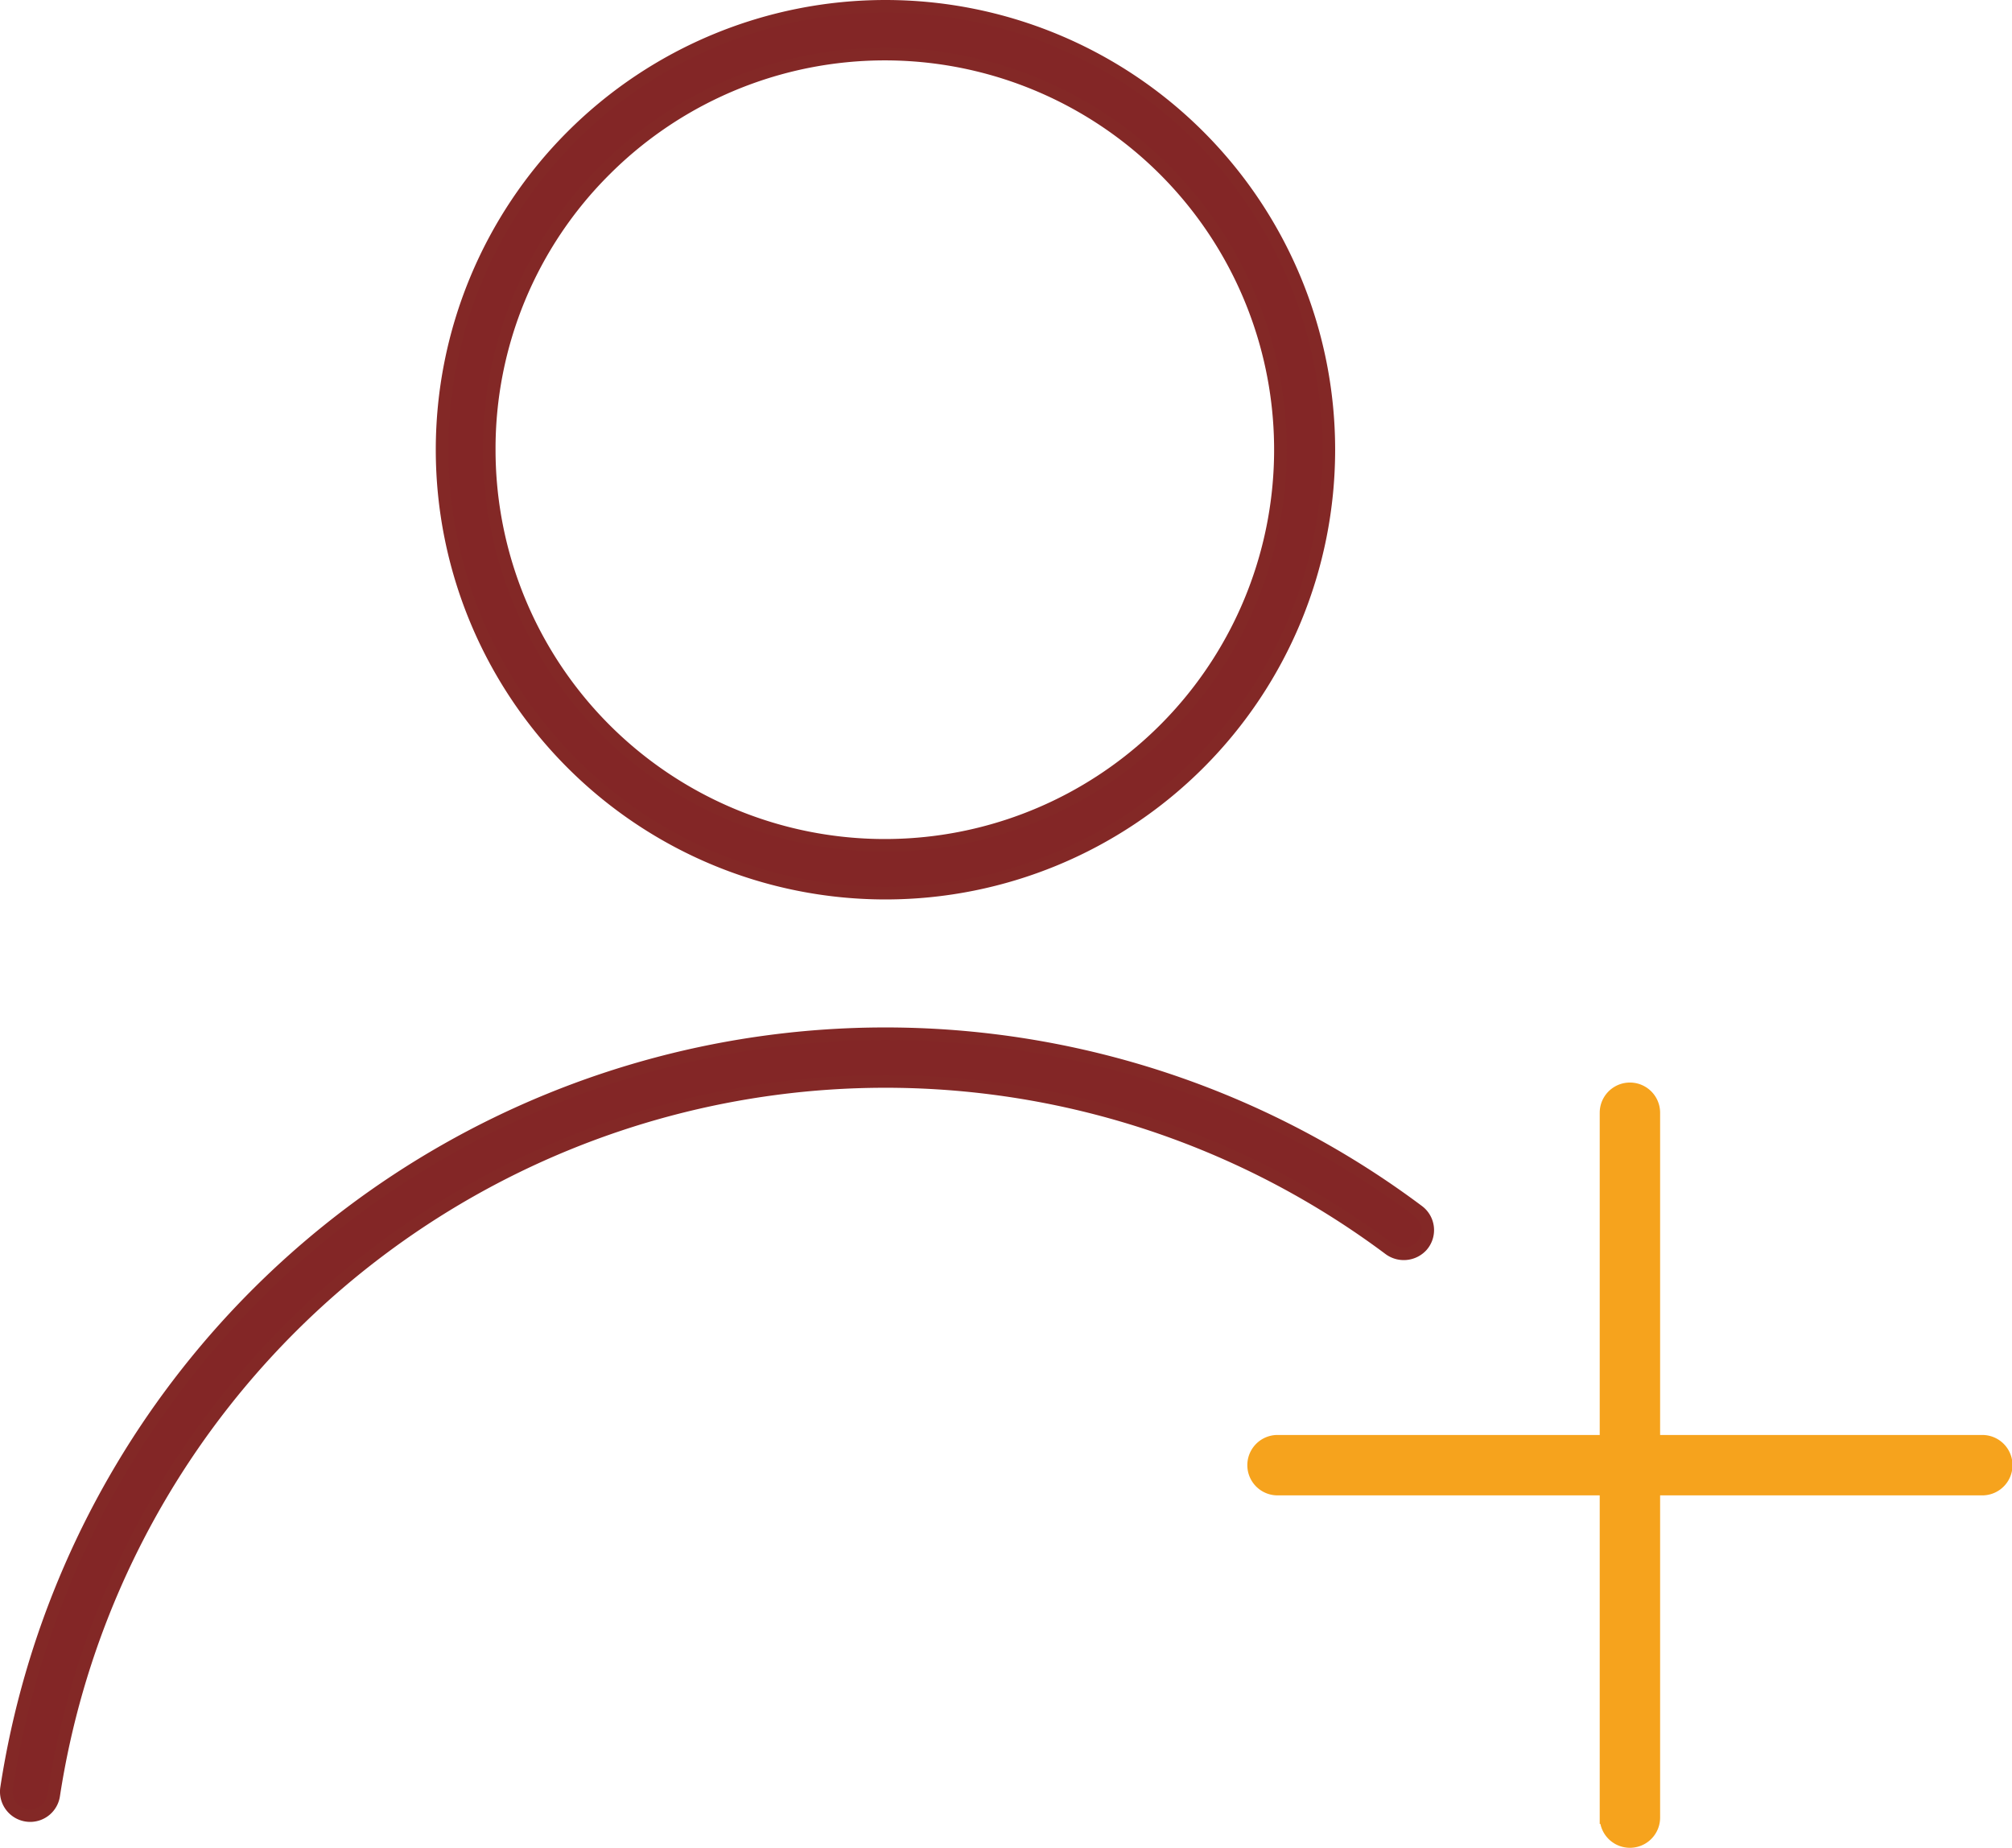 <svg xmlns="http://www.w3.org/2000/svg" viewBox="0 0 159.24 146.25"><defs><style>.cls-1{fill:#832626;stroke:#832826;}.cls-1,.cls-2{stroke-miterlimit:10;}.cls-2{fill:#f6a31d;stroke:#f6a31d;}</style></defs><title>add_beneficiary</title><g id="Layer_159" data-name="Layer 159"><path class="cls-1" d="M89.19,97.55A35.09,35.09,0,1,0,54.1,62.46,35.09,35.09,0,0,0,89.19,97.55ZM67,40.32a31.31,31.31,0,1,1-9.17,22.14A31.1,31.1,0,0,1,67,40.32Z" transform="translate(-19.11 -26.87)"/><path class="cls-2" d="M176,140.93h-26v-26a1.89,1.89,0,0,0-3.78,0v26h-26a1.89,1.89,0,0,0,0,3.78h26v26a1.89,1.89,0,0,0,3.78,0v-26h26a1.89,1.89,0,0,0,0-3.78Z" transform="translate(-19.11 -26.87)"/><path class="cls-1" d="M131.64,125.46a1.88,1.88,0,0,0-.29-2.75A70.37,70.37,0,0,0,19.63,168.38a1.89,1.89,0,0,0,1.86,2.17h0a1.88,1.88,0,0,0,1.87-1.61A66.6,66.6,0,0,1,129.05,125.7,1.93,1.93,0,0,0,131.64,125.46Z" transform="translate(-19.11 -26.87)"/></g></svg>